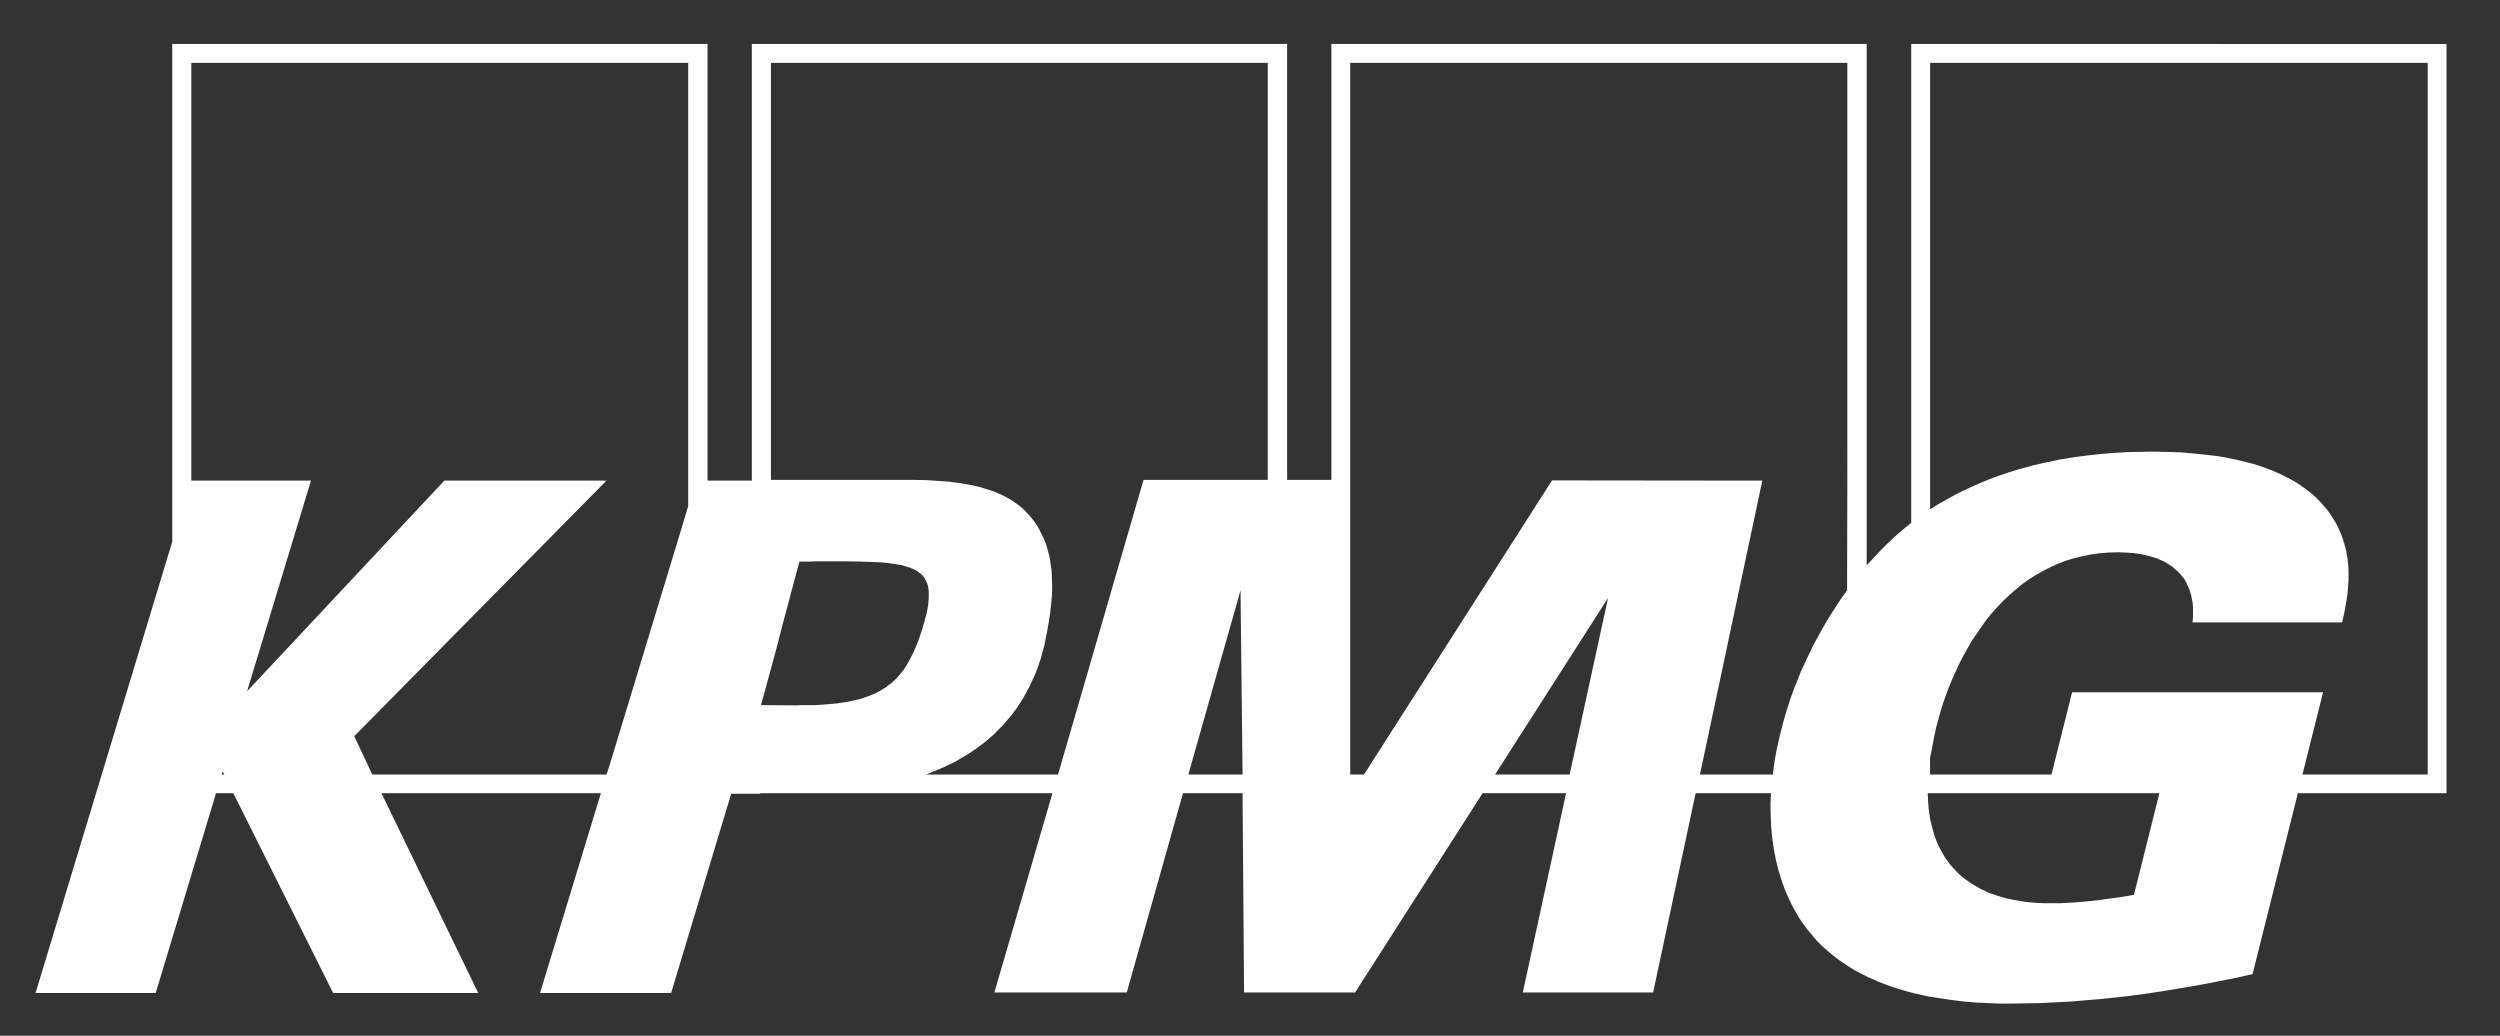 <svg width="210" height="87" viewBox="0 0 210 87" fill="none" xmlns="http://www.w3.org/2000/svg">
<rect x="0" y="0" width="210" height="87" fill="#333333" stroke="none"/>
<path d="M160.543 3.692V43.912L160.03 44.336L159.517 44.76L159.025 45.205L158.554 45.65L158.105 46.095L157.656 46.561L157.229 47.027L156.801 47.493V3.692H111.837V40.31H108.117V3.692H63.153V40.373H59.433V3.692H14.469V45.502L2.987 83.412H13.079L18.146 66.629H19.6L27.982 83.412H40.169L32.044 66.629H50.474L45.364 83.412H56.375L61.421 66.671H63.859V66.629H67.322H67.6H88.404L83.529 83.369H94.647L99.372 66.629H104.375L104.503 83.369H113.826L124.537 66.629H131.55L127.916 83.369H138.863L142.433 66.629H148.762L148.719 67.582L148.742 68.557L148.784 69.489L148.87 70.422L148.934 70.867L148.998 71.312L149.084 71.757L149.169 72.202L149.276 72.647L149.383 73.071L149.511 73.494L149.639 73.918L149.789 74.342L149.939 74.745L150.11 75.147L150.281 75.529L150.473 75.931L150.666 76.313L150.88 76.673L151.094 77.054L151.329 77.415L151.585 77.754L151.842 78.114L152.12 78.432L152.398 78.771L152.676 79.089L152.996 79.407L153.317 79.703L153.724 80.042L154.13 80.381L154.557 80.699L155.006 80.996L155.455 81.293L155.904 81.568L156.375 81.801L156.866 82.055L157.337 82.267L157.828 82.479L158.32 82.67L158.833 82.861L159.347 83.03L159.86 83.179L160.373 83.327L160.886 83.454L161.912 83.687L162.96 83.857L163.986 84.005L165.012 84.132L166.017 84.217L167.001 84.259L167.963 84.302H168.882L170.122 84.282L171.363 84.262L172.624 84.198L173.885 84.134L175.147 84.028L176.409 83.922L177.67 83.795L178.932 83.647L180.214 83.477L181.497 83.286L182.78 83.075L184.063 82.863L185.346 82.63L186.628 82.375L187.911 82.121L189.216 81.824L193.021 66.631H205.507V3.694L160.543 3.692ZM18.638 65.061L18.702 64.828L18.852 65.061H18.638ZM57.808 42.514L57.166 44.654L51.18 64.361L50.945 65.061H31.274L29.756 61.84L50.945 40.373H37.325L20.755 58.068L26.122 40.373H16.072V5.281H57.808L57.808 42.514ZM69.418 59.17L69.097 59.19L68.797 59.21L68.477 59.23H68.135H67.686H67.301L66.938 59.25H66.596L63.923 59.23L65.163 54.695L65.74 52.449L67.151 47.172H67.6H68.071L68.52 47.152H68.947H71.021L72.283 47.172L73.437 47.215L73.95 47.235L74.442 47.277L74.912 47.341L75.34 47.405L75.725 47.468L76.088 47.574L76.43 47.68L76.73 47.807L76.987 47.935L77.222 48.104L77.436 48.274L77.607 48.486L77.713 48.655L77.799 48.825L77.884 49.016L77.948 49.228L77.991 49.461L78.014 49.694V49.948V50.224L77.991 50.52L77.971 50.817L77.907 51.156L77.843 51.495L77.65 52.215L77.415 53.021L77.18 53.699L76.923 54.356L76.645 54.97L76.346 55.542L76.196 55.797L76.046 56.051L75.875 56.305L75.683 56.538L75.49 56.771L75.297 56.983L75.084 57.195L74.87 57.386L74.635 57.555L74.399 57.746L74.143 57.895L73.865 58.064L73.587 58.212L73.288 58.34L72.988 58.467L72.667 58.573L72.325 58.7L71.962 58.785L71.577 58.869L71.192 58.954L70.765 59.018L70.337 59.081L69.888 59.124L69.418 59.166L69.418 59.17ZM99.821 65.061L104.204 49.591L104.376 65.061H99.821ZM106.492 40.31H96.058L88.874 65.061H77.799L78.312 64.849L78.825 64.637L79.317 64.425L79.809 64.192L80.279 63.959L80.728 63.684L81.177 63.429L81.605 63.154L82.032 62.857L82.439 62.56L82.823 62.264L83.208 61.925L83.572 61.607L83.914 61.247L84.256 60.908L84.577 60.526L84.897 60.166L85.197 59.763L85.475 59.382L85.753 58.958L86.009 58.534L86.244 58.11L86.48 57.665L86.694 57.199L86.907 56.733L87.1 56.267L87.271 55.779L87.442 55.271L87.57 54.762L87.72 54.254L87.827 53.703L87.934 53.173L88.084 52.325L88.212 51.52L88.297 50.757L88.361 50.037L88.384 49.316L88.361 48.659L88.341 48.002L88.256 47.388L88.17 46.816L88.02 46.243L87.871 45.714L87.657 45.205L87.421 44.718L87.165 44.23L86.866 43.785L86.523 43.361L86.246 43.065L85.968 42.768L85.668 42.514L85.348 42.281L85.005 42.048L84.663 41.836L84.3 41.645L83.936 41.476L83.552 41.306L83.167 41.179L82.76 41.052L82.354 40.924L81.927 40.818L81.499 40.734L81.071 40.649L80.622 40.585L79.703 40.458L78.784 40.395L77.843 40.331L76.881 40.311H74.957H73.054H72.455H71.386H70.06H68.585H67.153H65.934H65.079H64.758V5.283H106.493L106.492 40.31ZM131.85 65.061H125.585L135.078 50.227L131.85 65.061ZM155.176 41.009L155.154 49.591L154.619 50.333L154.127 51.096L153.635 51.859L153.187 52.622L152.759 53.385L152.331 54.169L151.968 54.931L151.604 55.694L151.262 56.436L150.963 57.199L150.664 57.941L150.407 58.661L150.172 59.382L149.958 60.081L149.765 60.759L149.594 61.437L149.487 61.882L149.381 62.348L149.274 62.793L149.188 63.259L149.103 63.704L149.039 64.149L148.975 64.594L148.932 65.061H142.796L148.034 40.373L130.373 40.353L114.573 65.062H113.418V5.283H155.175L155.176 41.009ZM179.251 75.169L178.374 75.317L177.476 75.444L176.578 75.571L175.702 75.677L174.825 75.762L173.949 75.826L173.093 75.868H172.238H171.682L171.126 75.848L170.592 75.805L170.057 75.742L169.544 75.657L169.052 75.573L168.561 75.466L168.09 75.339L167.641 75.191L167.192 75.043L166.765 74.852L166.358 74.661L165.952 74.428L165.567 74.195L165.204 73.941L164.862 73.687L164.52 73.39L164.22 73.072L163.921 72.754L163.643 72.394L163.386 72.034L163.151 71.631L162.937 71.228L162.723 70.805L162.552 70.359L162.402 69.872L162.274 69.385L162.146 68.876L162.061 68.347L161.996 67.796L161.954 67.223L161.931 66.63H181.388L179.251 75.169ZM203.924 65.061H193.405L195.137 58.152H174.055L172.324 65.061H162.125V63.641L162.253 63.047L162.36 62.454L162.488 61.818L162.616 61.183L162.809 60.483L163.001 59.784L163.215 59.085L163.451 58.407L163.707 57.729L163.985 57.05L164.284 56.394L164.584 55.737L164.926 55.08L165.268 54.465L165.631 53.829L166.038 53.236L166.444 52.643L166.85 52.071L167.299 51.52L167.769 50.99L168.261 50.481L168.753 50.015L169.287 49.549L169.822 49.104L170.378 48.701L170.977 48.32L171.575 47.981L172.195 47.663L172.837 47.366L173.499 47.112L174.184 46.9L174.889 46.73L175.616 46.582L176.365 46.476L177.134 46.413L177.925 46.392L178.546 46.413L179.166 46.455L179.786 46.54L180.384 46.667L180.683 46.752L180.961 46.836L181.239 46.921L181.496 47.048L181.753 47.154L182.009 47.303L182.244 47.451L182.48 47.599L182.694 47.79L182.907 47.981L183.1 48.171L183.292 48.404L183.464 48.616L183.613 48.871L183.742 49.146L183.87 49.422L183.977 49.718L184.062 50.036L184.126 50.354L184.19 50.714L184.213 51.075V51.456V51.858L184.17 52.282H196.742L196.934 51.413L197.106 50.417L197.192 49.888L197.233 49.316L197.276 48.743V48.15L197.257 47.535L197.192 46.9L197.129 46.603L197.086 46.285L197 45.967L196.914 45.65L196.808 45.311L196.701 44.993L196.574 44.675L196.423 44.357L196.272 44.039L196.081 43.721L195.889 43.403L195.674 43.085L195.418 42.746L195.14 42.429L194.862 42.111L194.563 41.814L194.242 41.517L193.9 41.242L193.558 40.988L193.194 40.733L192.809 40.479L192.424 40.267L192.018 40.055L191.591 39.843L191.163 39.653L190.714 39.462L190.244 39.292L189.773 39.123L189.303 38.974L188.79 38.847L188.298 38.72L187.763 38.593L187.229 38.487L186.694 38.381L186.139 38.296L185.561 38.232L184.385 38.105L183.188 37.999L181.927 37.957L180.644 37.936L179.681 37.957L178.677 37.977L177.629 38.04L176.538 38.125L175.405 38.252L174.251 38.401L173.075 38.591L171.877 38.845L171.279 38.973L170.659 39.121L170.06 39.291L169.44 39.46L168.82 39.651L168.2 39.863L167.58 40.075L166.981 40.308L166.361 40.562L165.741 40.838L165.143 41.113L164.523 41.41L163.924 41.728L163.325 42.067L162.726 42.406L162.128 42.787V5.28H203.928V65.058L203.924 65.061Z" fill="white"/>
</svg>
